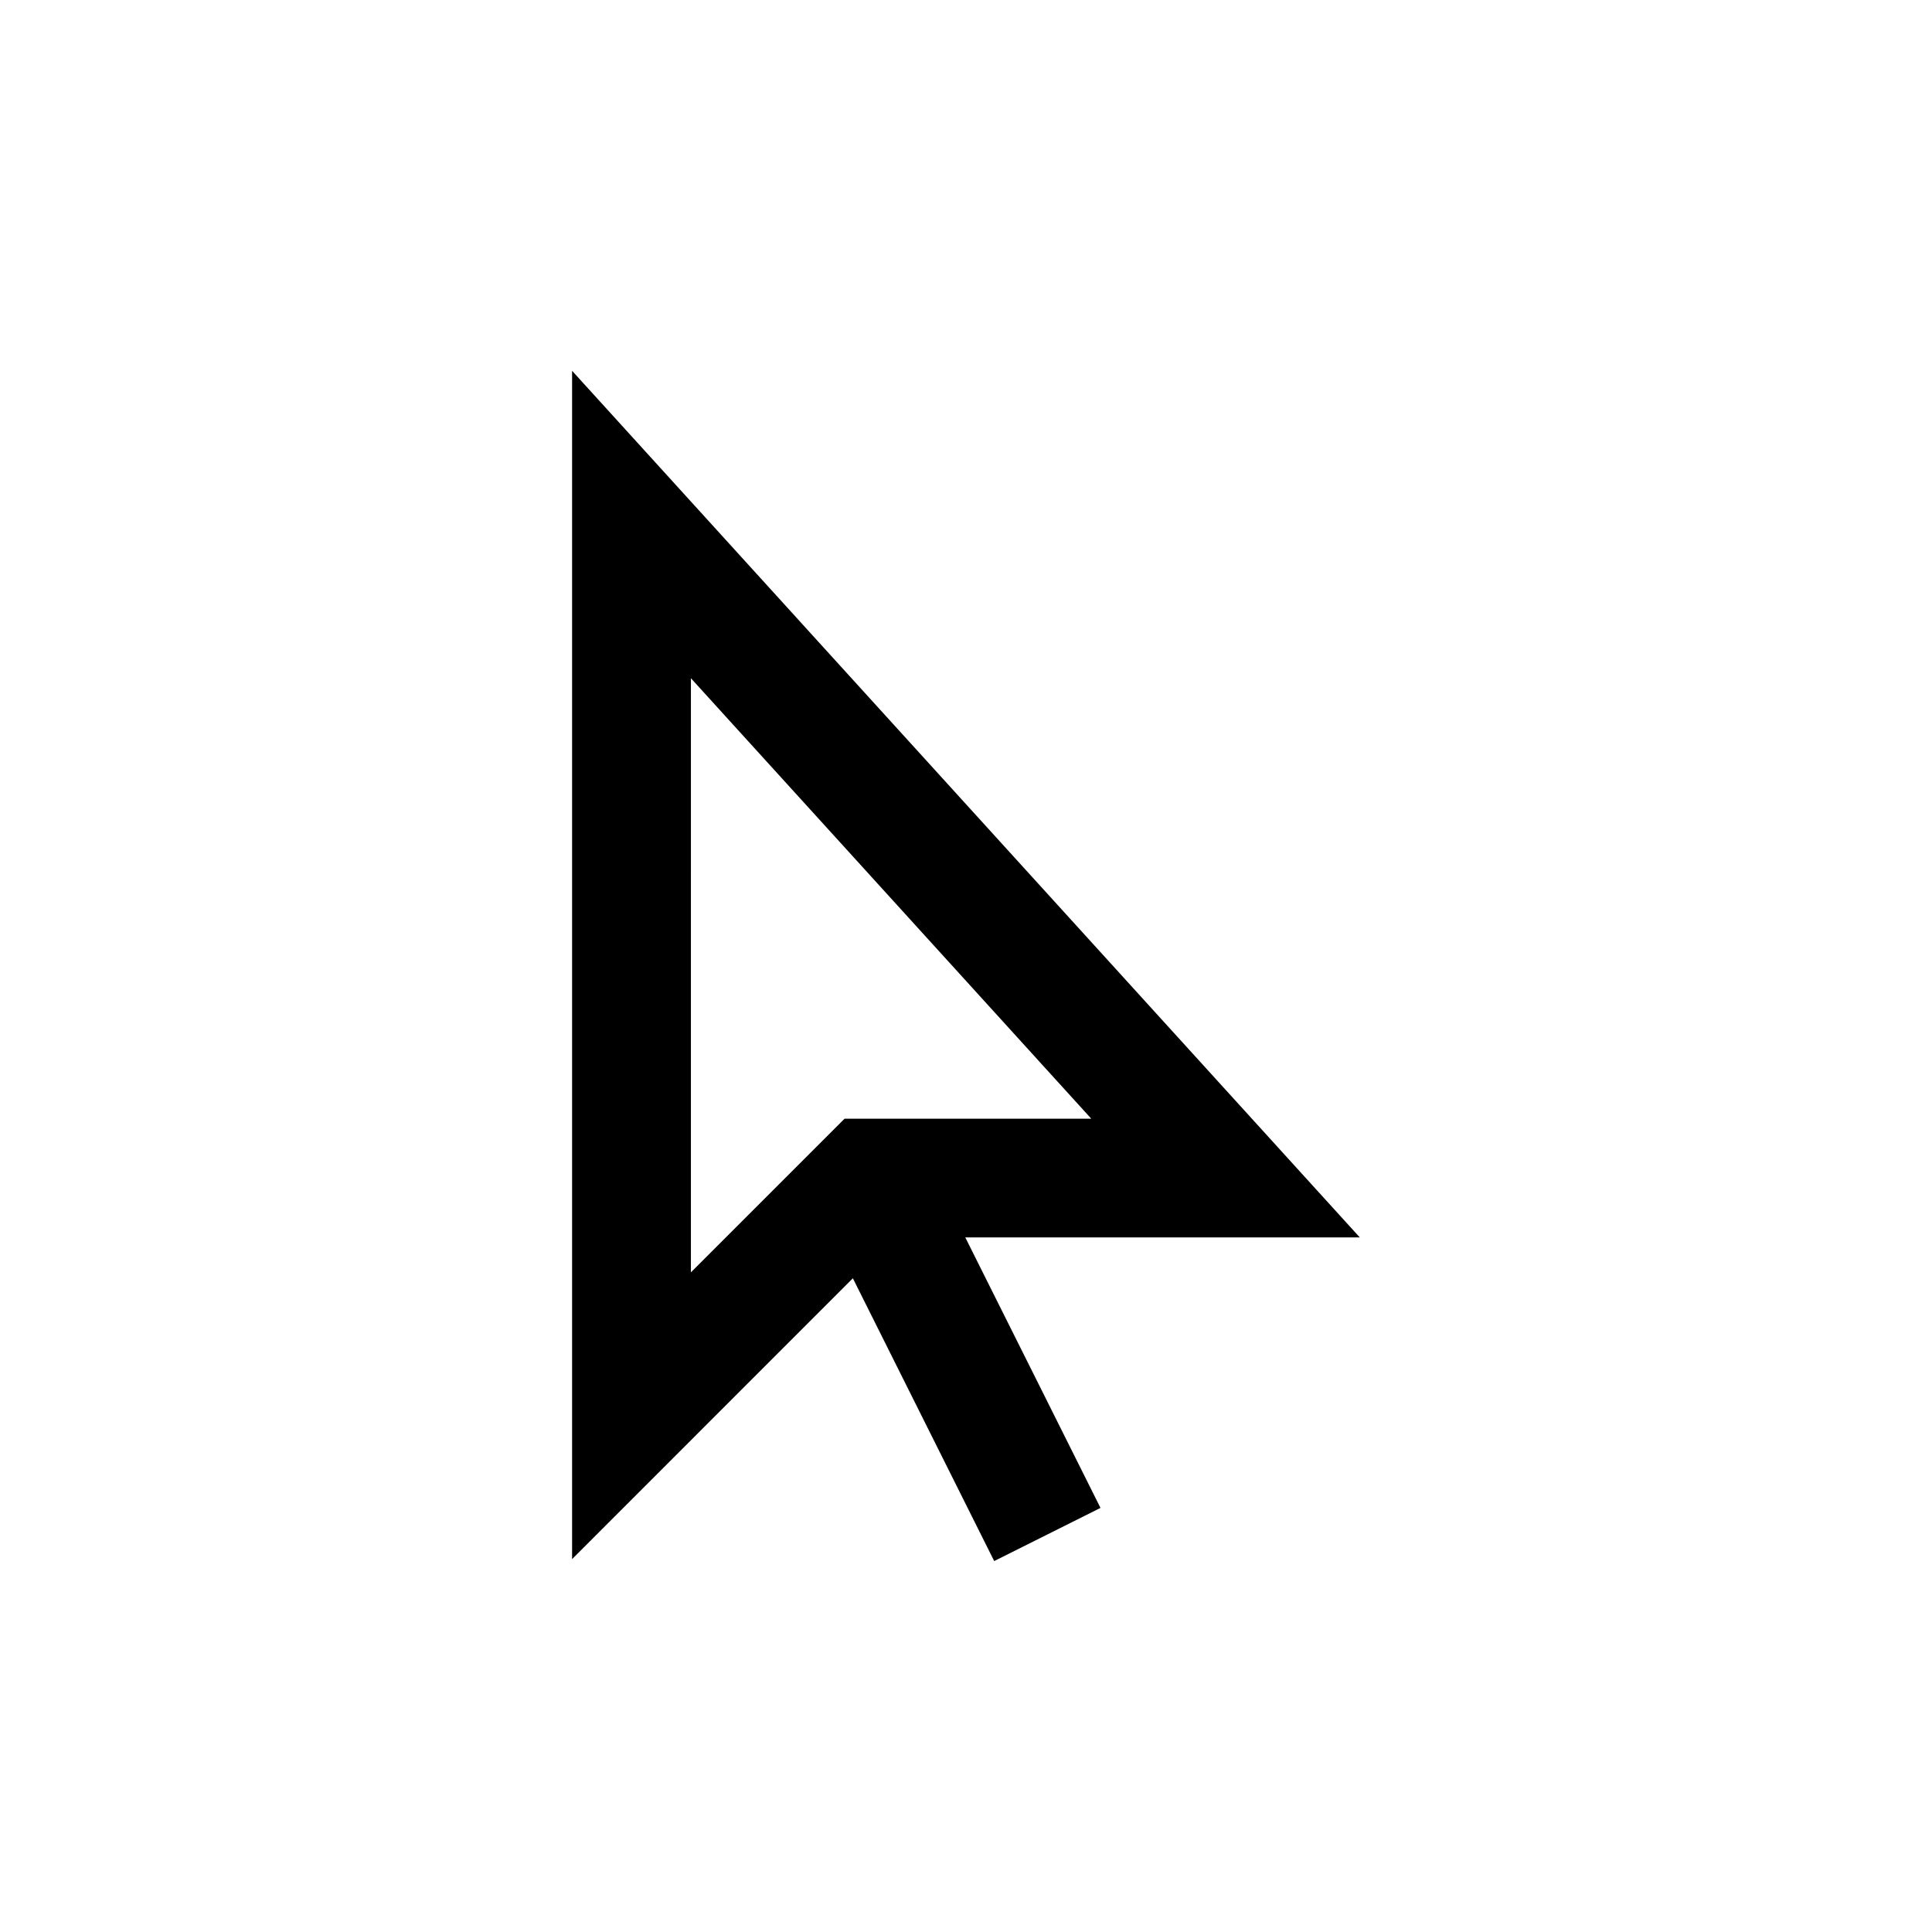 <?xml version="1.0" encoding="UTF-8"?>
<!-- Uploaded to: ICON Repo, www.svgrepo.com, Generator: ICON Repo Mixer Tools -->
<svg fill="#000000" width="800px" height="800px" version="1.1" viewBox="144 144 512 512" xmlns="http://www.w3.org/2000/svg">
 <path d="m504.38 471.95-208.77-229.68v314.91l74.406-74.422 37.457 74.941 28.168-14.09-35.832-71.684h104.57zm-177.28-148.21 106.1 116.73h-65.387l-40.715 40.715z"/>
</svg>